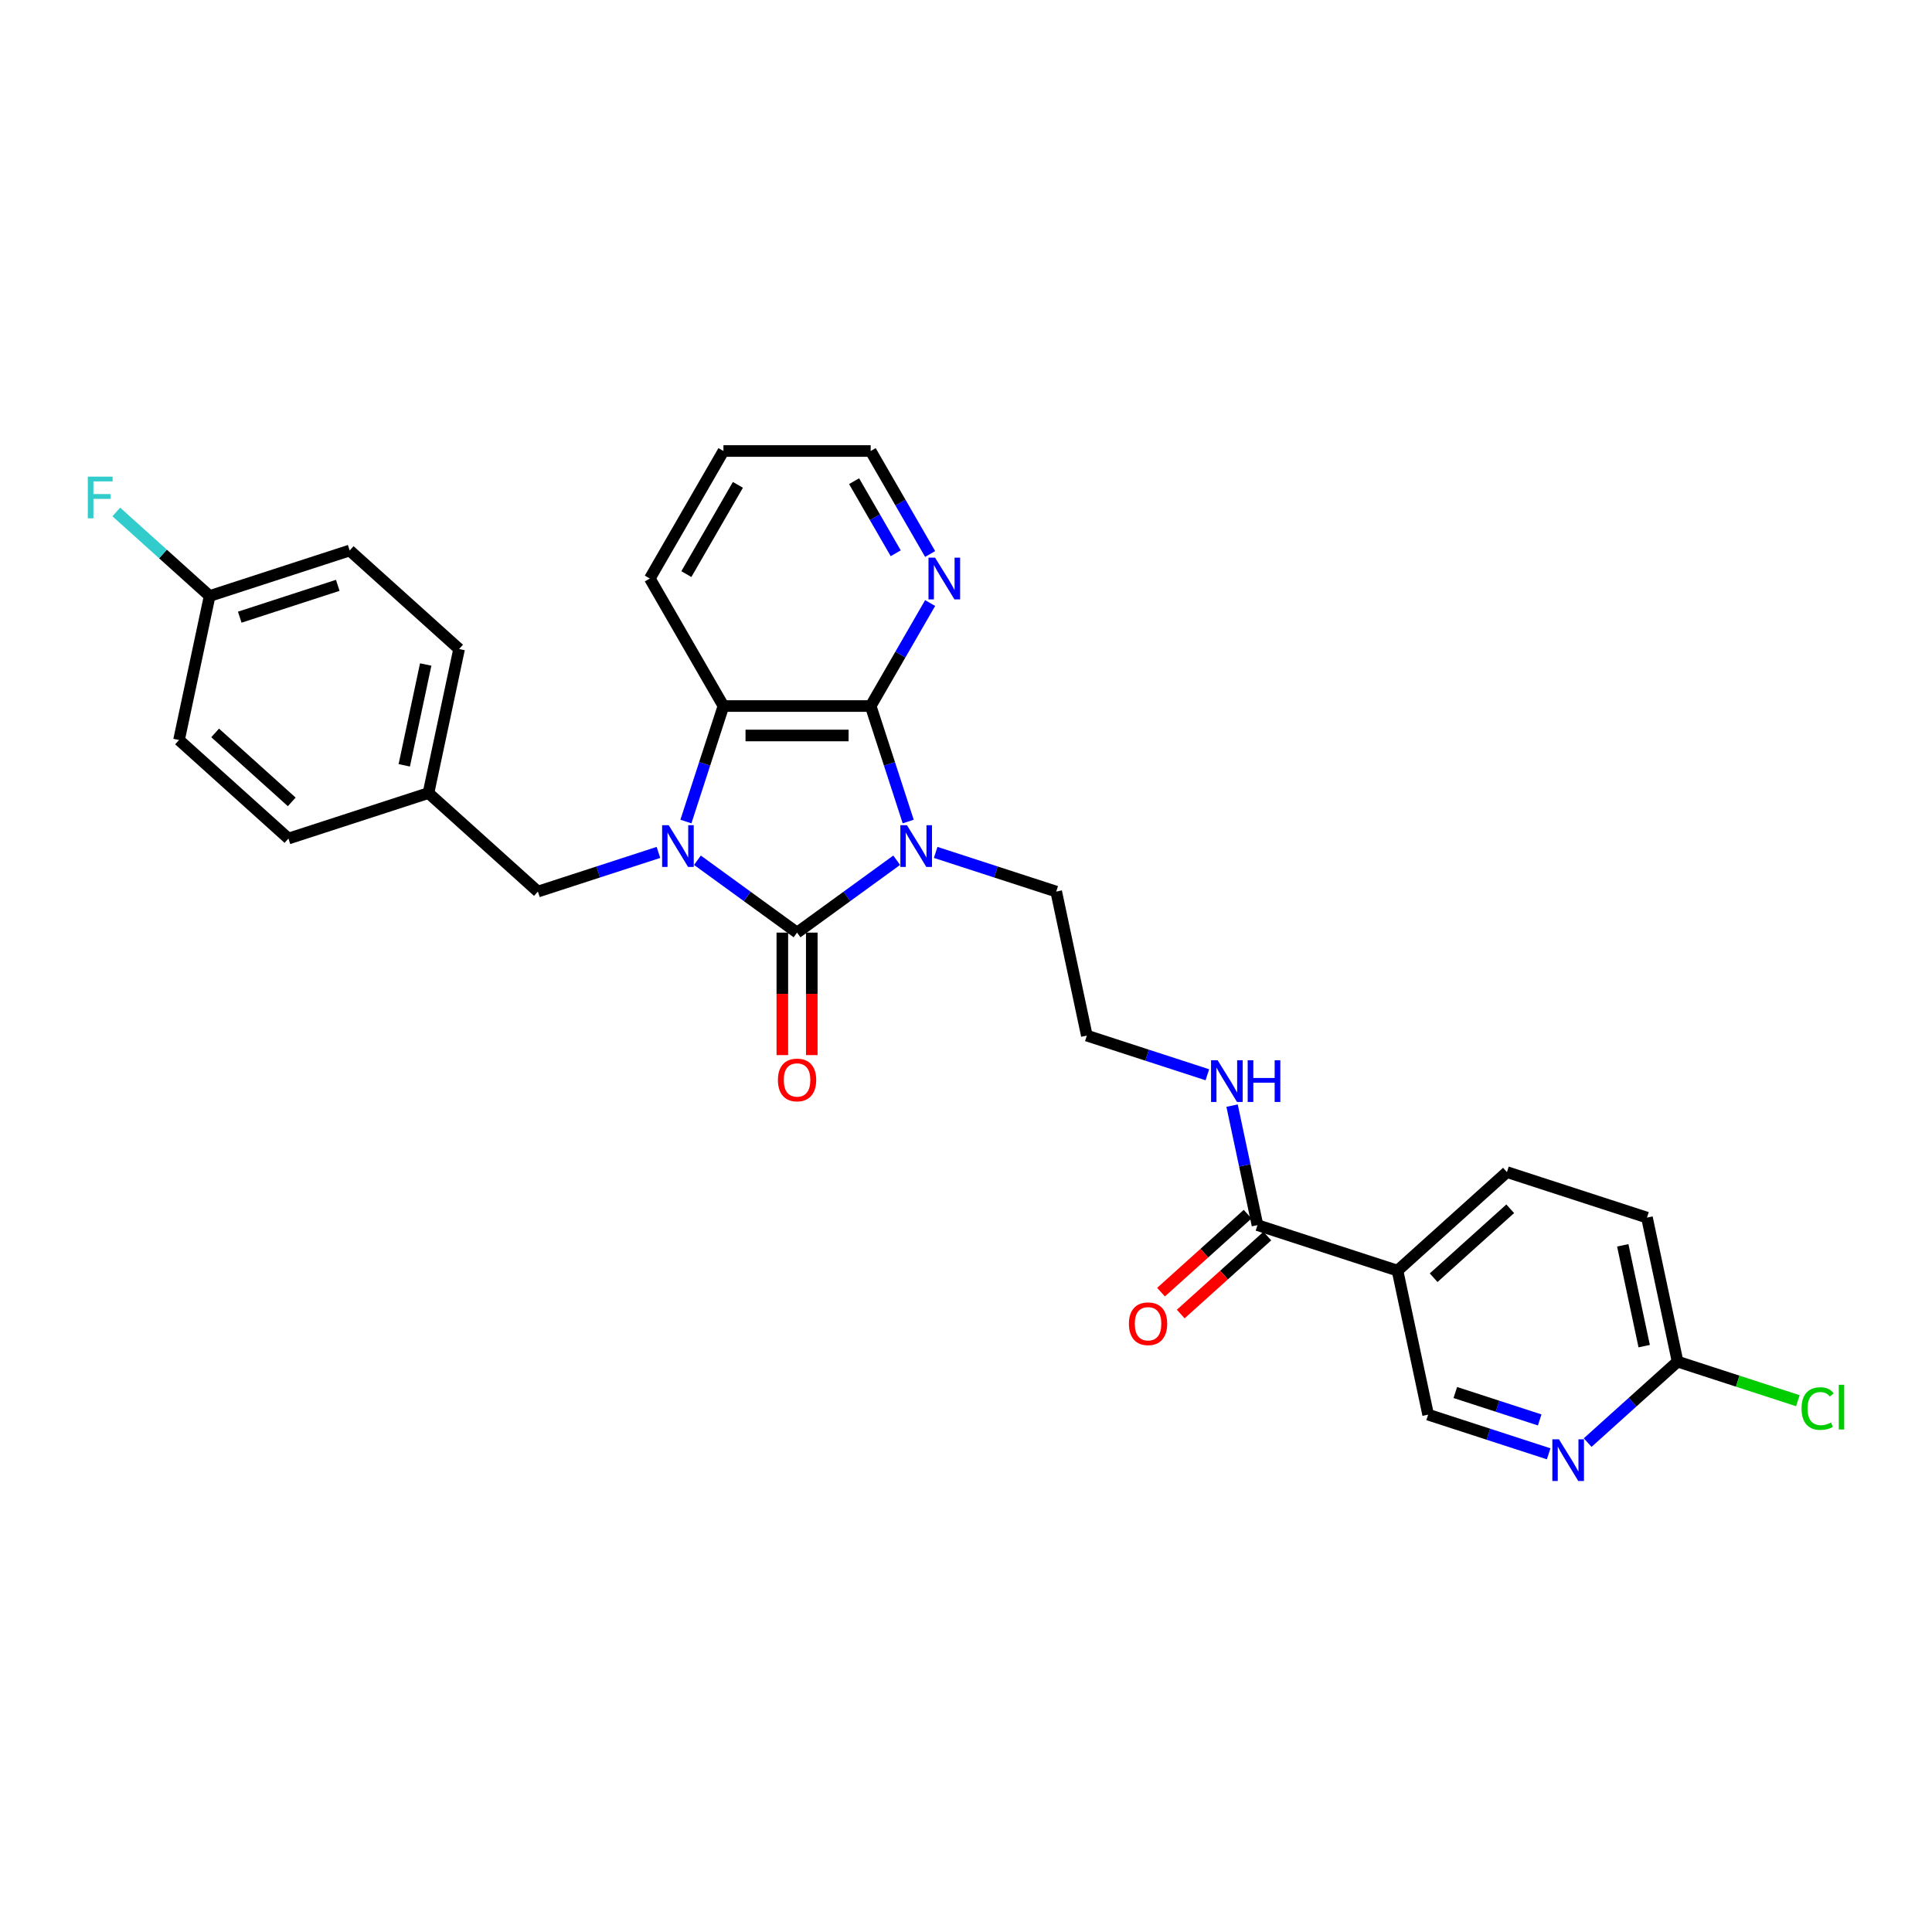 <?xml version='1.0' encoding='iso-8859-1'?>
<svg version='1.1' baseProfile='full'
              xmlns='http://www.w3.org/2000/svg'
                      xmlns:rdkit='http://www.rdkit.org/xml'
                      xmlns:xlink='http://www.w3.org/1999/xlink'
                  xml:space='preserve'
width='1000px' height='1000px' viewBox='0 0 1000 1000'>
<!-- END OF HEADER -->
<rect style='opacity:1.0;fill:#FFFFFF;stroke:none' width='1000' height='1000' x='0' y='0'> </rect>
<path class='bond-0' d='M 464.123,445.256 L 438.34,463.989' style='fill:none;fill-rule:evenodd;stroke:#0000FF;stroke-width:6px;stroke-linecap:butt;stroke-linejoin:miter;stroke-opacity:1' />
<path class='bond-0' d='M 438.34,463.989 L 412.557,482.721' style='fill:none;fill-rule:evenodd;stroke:#000000;stroke-width:6px;stroke-linecap:butt;stroke-linejoin:miter;stroke-opacity:1' />
<path class='bond-2' d='M 470.088,425.228 L 460.376,395.336' style='fill:none;fill-rule:evenodd;stroke:#0000FF;stroke-width:6px;stroke-linecap:butt;stroke-linejoin:miter;stroke-opacity:1' />
<path class='bond-2' d='M 460.376,395.336 L 450.663,365.443' style='fill:none;fill-rule:evenodd;stroke:#000000;stroke-width:6px;stroke-linecap:butt;stroke-linejoin:miter;stroke-opacity:1' />
<path class='bond-14' d='M 484.304,441.204 L 515.5,451.34' style='fill:none;fill-rule:evenodd;stroke:#0000FF;stroke-width:6px;stroke-linecap:butt;stroke-linejoin:miter;stroke-opacity:1' />
<path class='bond-14' d='M 515.5,451.34 L 546.696,461.476' style='fill:none;fill-rule:evenodd;stroke:#000000;stroke-width:6px;stroke-linecap:butt;stroke-linejoin:miter;stroke-opacity:1' />
<path class='bond-1' d='M 412.557,482.721 L 386.774,463.989' style='fill:none;fill-rule:evenodd;stroke:#000000;stroke-width:6px;stroke-linecap:butt;stroke-linejoin:miter;stroke-opacity:1' />
<path class='bond-1' d='M 386.774,463.989 L 360.991,445.256' style='fill:none;fill-rule:evenodd;stroke:#0000FF;stroke-width:6px;stroke-linecap:butt;stroke-linejoin:miter;stroke-opacity:1' />
<path class='bond-9' d='M 404.936,482.721 L 404.936,514.418' style='fill:none;fill-rule:evenodd;stroke:#000000;stroke-width:6px;stroke-linecap:butt;stroke-linejoin:miter;stroke-opacity:1' />
<path class='bond-9' d='M 404.936,514.418 L 404.936,546.115' style='fill:none;fill-rule:evenodd;stroke:#FF0000;stroke-width:6px;stroke-linecap:butt;stroke-linejoin:miter;stroke-opacity:1' />
<path class='bond-9' d='M 420.178,482.721 L 420.178,514.418' style='fill:none;fill-rule:evenodd;stroke:#000000;stroke-width:6px;stroke-linecap:butt;stroke-linejoin:miter;stroke-opacity:1' />
<path class='bond-9' d='M 420.178,514.418 L 420.178,546.115' style='fill:none;fill-rule:evenodd;stroke:#FF0000;stroke-width:6px;stroke-linecap:butt;stroke-linejoin:miter;stroke-opacity:1' />
<path class='bond-7' d='M 340.81,441.204 L 309.614,451.34' style='fill:none;fill-rule:evenodd;stroke:#0000FF;stroke-width:6px;stroke-linecap:butt;stroke-linejoin:miter;stroke-opacity:1' />
<path class='bond-7' d='M 309.614,451.34 L 278.418,461.476' style='fill:none;fill-rule:evenodd;stroke:#000000;stroke-width:6px;stroke-linecap:butt;stroke-linejoin:miter;stroke-opacity:1' />
<path class='bond-29' d='M 355.026,425.228 L 364.738,395.336' style='fill:none;fill-rule:evenodd;stroke:#0000FF;stroke-width:6px;stroke-linecap:butt;stroke-linejoin:miter;stroke-opacity:1' />
<path class='bond-29' d='M 364.738,395.336 L 374.451,365.443' style='fill:none;fill-rule:evenodd;stroke:#000000;stroke-width:6px;stroke-linecap:butt;stroke-linejoin:miter;stroke-opacity:1' />
<path class='bond-3' d='M 450.663,365.443 L 374.451,365.443' style='fill:none;fill-rule:evenodd;stroke:#000000;stroke-width:6px;stroke-linecap:butt;stroke-linejoin:miter;stroke-opacity:1' />
<path class='bond-3' d='M 439.231,380.686 L 385.883,380.686' style='fill:none;fill-rule:evenodd;stroke:#000000;stroke-width:6px;stroke-linecap:butt;stroke-linejoin:miter;stroke-opacity:1' />
<path class='bond-8' d='M 450.663,365.443 L 466.051,338.791' style='fill:none;fill-rule:evenodd;stroke:#000000;stroke-width:6px;stroke-linecap:butt;stroke-linejoin:miter;stroke-opacity:1' />
<path class='bond-8' d='M 466.051,338.791 L 481.439,312.138' style='fill:none;fill-rule:evenodd;stroke:#0000FF;stroke-width:6px;stroke-linecap:butt;stroke-linejoin:miter;stroke-opacity:1' />
<path class='bond-22' d='M 374.451,365.443 L 336.345,299.441' style='fill:none;fill-rule:evenodd;stroke:#000000;stroke-width:6px;stroke-linecap:butt;stroke-linejoin:miter;stroke-opacity:1' />
<path class='bond-4' d='M 723.351,657.671 L 650.869,634.12' style='fill:none;fill-rule:evenodd;stroke:#000000;stroke-width:6px;stroke-linecap:butt;stroke-linejoin:miter;stroke-opacity:1' />
<path class='bond-11' d='M 723.351,657.671 L 739.196,732.218' style='fill:none;fill-rule:evenodd;stroke:#000000;stroke-width:6px;stroke-linecap:butt;stroke-linejoin:miter;stroke-opacity:1' />
<path class='bond-13' d='M 723.351,657.671 L 779.987,606.675' style='fill:none;fill-rule:evenodd;stroke:#000000;stroke-width:6px;stroke-linecap:butt;stroke-linejoin:miter;stroke-opacity:1' />
<path class='bond-13' d='M 742.045,661.349 L 781.691,625.652' style='fill:none;fill-rule:evenodd;stroke:#000000;stroke-width:6px;stroke-linecap:butt;stroke-linejoin:miter;stroke-opacity:1' />
<path class='bond-5' d='M 650.869,634.12 L 644.295,603.195' style='fill:none;fill-rule:evenodd;stroke:#000000;stroke-width:6px;stroke-linecap:butt;stroke-linejoin:miter;stroke-opacity:1' />
<path class='bond-5' d='M 644.295,603.195 L 637.722,572.27' style='fill:none;fill-rule:evenodd;stroke:#0000FF;stroke-width:6px;stroke-linecap:butt;stroke-linejoin:miter;stroke-opacity:1' />
<path class='bond-12' d='M 645.769,628.456 L 623.357,648.636' style='fill:none;fill-rule:evenodd;stroke:#000000;stroke-width:6px;stroke-linecap:butt;stroke-linejoin:miter;stroke-opacity:1' />
<path class='bond-12' d='M 623.357,648.636 L 600.945,668.816' style='fill:none;fill-rule:evenodd;stroke:#FF0000;stroke-width:6px;stroke-linecap:butt;stroke-linejoin:miter;stroke-opacity:1' />
<path class='bond-12' d='M 655.968,639.784 L 633.556,659.964' style='fill:none;fill-rule:evenodd;stroke:#000000;stroke-width:6px;stroke-linecap:butt;stroke-linejoin:miter;stroke-opacity:1' />
<path class='bond-12' d='M 633.556,659.964 L 611.145,680.143' style='fill:none;fill-rule:evenodd;stroke:#FF0000;stroke-width:6px;stroke-linecap:butt;stroke-linejoin:miter;stroke-opacity:1' />
<path class='bond-6' d='M 801.588,752.49 L 770.392,742.354' style='fill:none;fill-rule:evenodd;stroke:#0000FF;stroke-width:6px;stroke-linecap:butt;stroke-linejoin:miter;stroke-opacity:1' />
<path class='bond-6' d='M 770.392,742.354 L 739.196,732.218' style='fill:none;fill-rule:evenodd;stroke:#000000;stroke-width:6px;stroke-linecap:butt;stroke-linejoin:miter;stroke-opacity:1' />
<path class='bond-6' d='M 796.939,734.953 L 775.102,727.857' style='fill:none;fill-rule:evenodd;stroke:#0000FF;stroke-width:6px;stroke-linecap:butt;stroke-linejoin:miter;stroke-opacity:1' />
<path class='bond-6' d='M 775.102,727.857 L 753.265,720.762' style='fill:none;fill-rule:evenodd;stroke:#000000;stroke-width:6px;stroke-linecap:butt;stroke-linejoin:miter;stroke-opacity:1' />
<path class='bond-32' d='M 821.769,746.683 L 845.042,725.728' style='fill:none;fill-rule:evenodd;stroke:#0000FF;stroke-width:6px;stroke-linecap:butt;stroke-linejoin:miter;stroke-opacity:1' />
<path class='bond-32' d='M 845.042,725.728 L 868.315,704.773' style='fill:none;fill-rule:evenodd;stroke:#000000;stroke-width:6px;stroke-linecap:butt;stroke-linejoin:miter;stroke-opacity:1' />
<path class='bond-16' d='M 278.418,461.476 L 221.781,410.48' style='fill:none;fill-rule:evenodd;stroke:#000000;stroke-width:6px;stroke-linecap:butt;stroke-linejoin:miter;stroke-opacity:1' />
<path class='bond-27' d='M 481.439,286.745 L 466.051,260.092' style='fill:none;fill-rule:evenodd;stroke:#0000FF;stroke-width:6px;stroke-linecap:butt;stroke-linejoin:miter;stroke-opacity:1' />
<path class='bond-27' d='M 466.051,260.092 L 450.663,233.44' style='fill:none;fill-rule:evenodd;stroke:#000000;stroke-width:6px;stroke-linecap:butt;stroke-linejoin:miter;stroke-opacity:1' />
<path class='bond-27' d='M 463.622,286.37 L 452.85,267.713' style='fill:none;fill-rule:evenodd;stroke:#0000FF;stroke-width:6px;stroke-linecap:butt;stroke-linejoin:miter;stroke-opacity:1' />
<path class='bond-27' d='M 452.85,267.713 L 442.079,249.057' style='fill:none;fill-rule:evenodd;stroke:#000000;stroke-width:6px;stroke-linecap:butt;stroke-linejoin:miter;stroke-opacity:1' />
<path class='bond-10' d='M 868.315,704.773 L 852.469,630.226' style='fill:none;fill-rule:evenodd;stroke:#000000;stroke-width:6px;stroke-linecap:butt;stroke-linejoin:miter;stroke-opacity:1' />
<path class='bond-10' d='M 851.029,696.76 L 839.937,644.577' style='fill:none;fill-rule:evenodd;stroke:#000000;stroke-width:6px;stroke-linecap:butt;stroke-linejoin:miter;stroke-opacity:1' />
<path class='bond-18' d='M 868.315,704.773 L 899.442,714.886' style='fill:none;fill-rule:evenodd;stroke:#000000;stroke-width:6px;stroke-linecap:butt;stroke-linejoin:miter;stroke-opacity:1' />
<path class='bond-18' d='M 899.442,714.886 L 930.569,725' style='fill:none;fill-rule:evenodd;stroke:#00CC00;stroke-width:6px;stroke-linecap:butt;stroke-linejoin:miter;stroke-opacity:1' />
<path class='bond-17' d='M 779.987,606.675 L 852.469,630.226' style='fill:none;fill-rule:evenodd;stroke:#000000;stroke-width:6px;stroke-linecap:butt;stroke-linejoin:miter;stroke-opacity:1' />
<path class='bond-21' d='M 546.696,461.476 L 562.541,536.023' style='fill:none;fill-rule:evenodd;stroke:#000000;stroke-width:6px;stroke-linecap:butt;stroke-linejoin:miter;stroke-opacity:1' />
<path class='bond-15' d='M 624.933,556.295 L 593.737,546.159' style='fill:none;fill-rule:evenodd;stroke:#0000FF;stroke-width:6px;stroke-linecap:butt;stroke-linejoin:miter;stroke-opacity:1' />
<path class='bond-15' d='M 593.737,546.159 L 562.541,536.023' style='fill:none;fill-rule:evenodd;stroke:#000000;stroke-width:6px;stroke-linecap:butt;stroke-linejoin:miter;stroke-opacity:1' />
<path class='bond-23' d='M 221.781,410.48 L 149.299,434.031' style='fill:none;fill-rule:evenodd;stroke:#000000;stroke-width:6px;stroke-linecap:butt;stroke-linejoin:miter;stroke-opacity:1' />
<path class='bond-24' d='M 221.781,410.48 L 237.627,335.933' style='fill:none;fill-rule:evenodd;stroke:#000000;stroke-width:6px;stroke-linecap:butt;stroke-linejoin:miter;stroke-opacity:1' />
<path class='bond-24' d='M 209.249,396.129 L 220.341,343.946' style='fill:none;fill-rule:evenodd;stroke:#000000;stroke-width:6px;stroke-linecap:butt;stroke-linejoin:miter;stroke-opacity:1' />
<path class='bond-19' d='M 108.508,308.488 L 180.99,284.938' style='fill:none;fill-rule:evenodd;stroke:#000000;stroke-width:6px;stroke-linecap:butt;stroke-linejoin:miter;stroke-opacity:1' />
<path class='bond-19' d='M 124.091,319.452 L 174.828,302.967' style='fill:none;fill-rule:evenodd;stroke:#000000;stroke-width:6px;stroke-linecap:butt;stroke-linejoin:miter;stroke-opacity:1' />
<path class='bond-20' d='M 108.508,308.488 L 84.351,286.737' style='fill:none;fill-rule:evenodd;stroke:#000000;stroke-width:6px;stroke-linecap:butt;stroke-linejoin:miter;stroke-opacity:1' />
<path class='bond-20' d='M 84.351,286.737 L 60.194,264.986' style='fill:none;fill-rule:evenodd;stroke:#33CCCC;stroke-width:6px;stroke-linecap:butt;stroke-linejoin:miter;stroke-opacity:1' />
<path class='bond-31' d='M 108.508,308.488 L 92.663,383.035' style='fill:none;fill-rule:evenodd;stroke:#000000;stroke-width:6px;stroke-linecap:butt;stroke-linejoin:miter;stroke-opacity:1' />
<path class='bond-30' d='M 336.345,299.441 L 374.451,233.44' style='fill:none;fill-rule:evenodd;stroke:#000000;stroke-width:6px;stroke-linecap:butt;stroke-linejoin:miter;stroke-opacity:1' />
<path class='bond-30' d='M 355.261,297.162 L 381.935,250.961' style='fill:none;fill-rule:evenodd;stroke:#000000;stroke-width:6px;stroke-linecap:butt;stroke-linejoin:miter;stroke-opacity:1' />
<path class='bond-26' d='M 149.299,434.031 L 92.663,383.035' style='fill:none;fill-rule:evenodd;stroke:#000000;stroke-width:6px;stroke-linecap:butt;stroke-linejoin:miter;stroke-opacity:1' />
<path class='bond-26' d='M 151.003,415.054 L 111.358,379.357' style='fill:none;fill-rule:evenodd;stroke:#000000;stroke-width:6px;stroke-linecap:butt;stroke-linejoin:miter;stroke-opacity:1' />
<path class='bond-25' d='M 237.627,335.933 L 180.99,284.938' style='fill:none;fill-rule:evenodd;stroke:#000000;stroke-width:6px;stroke-linecap:butt;stroke-linejoin:miter;stroke-opacity:1' />
<path class='bond-28' d='M 450.663,233.44 L 374.451,233.44' style='fill:none;fill-rule:evenodd;stroke:#000000;stroke-width:6px;stroke-linecap:butt;stroke-linejoin:miter;stroke-opacity:1' />
<path  class='atom-0' d='M 469.443 427.133
L 476.516 438.565
Q 477.217 439.693, 478.345 441.736
Q 479.473 443.778, 479.534 443.9
L 479.534 427.133
L 482.399 427.133
L 482.399 448.717
L 479.442 448.717
L 471.851 436.218
Q 470.967 434.755, 470.022 433.078
Q 469.108 431.401, 468.833 430.883
L 468.833 448.717
L 466.029 448.717
L 466.029 427.133
L 469.443 427.133
' fill='#0000FF'/>
<path  class='atom-2' d='M 346.129 427.133
L 353.202 438.565
Q 353.903 439.693, 355.031 441.736
Q 356.159 443.778, 356.22 443.9
L 356.22 427.133
L 359.085 427.133
L 359.085 448.717
L 356.128 448.717
L 348.538 436.218
Q 347.654 434.755, 346.708 433.078
Q 345.794 431.401, 345.52 430.883
L 345.52 448.717
L 342.715 448.717
L 342.715 427.133
L 346.129 427.133
' fill='#0000FF'/>
<path  class='atom-7' d='M 806.907 744.977
L 813.98 756.409
Q 814.681 757.537, 815.809 759.579
Q 816.937 761.622, 816.998 761.744
L 816.998 744.977
L 819.863 744.977
L 819.863 766.56
L 816.906 766.56
L 809.316 754.061
Q 808.432 752.598, 807.486 750.921
Q 806.572 749.245, 806.298 748.727
L 806.298 766.56
L 803.493 766.56
L 803.493 744.977
L 806.907 744.977
' fill='#0000FF'/>
<path  class='atom-9' d='M 483.998 288.65
L 491.071 300.082
Q 491.772 301.21, 492.9 303.252
Q 494.028 305.295, 494.089 305.417
L 494.089 288.65
L 496.954 288.65
L 496.954 310.233
L 493.997 310.233
L 486.407 297.734
Q 485.522 296.271, 484.577 294.594
Q 483.663 292.918, 483.389 292.399
L 483.389 310.233
L 480.584 310.233
L 480.584 288.65
L 483.998 288.65
' fill='#0000FF'/>
<path  class='atom-10' d='M 402.649 558.995
Q 402.649 553.812, 405.21 550.916
Q 407.771 548.02, 412.557 548.02
Q 417.343 548.02, 419.904 550.916
Q 422.465 553.812, 422.465 558.995
Q 422.465 564.238, 419.873 567.225
Q 417.282 570.182, 412.557 570.182
Q 407.801 570.182, 405.21 567.225
Q 402.649 564.268, 402.649 558.995
M 412.557 567.744
Q 415.849 567.744, 417.618 565.549
Q 419.416 563.323, 419.416 558.995
Q 419.416 554.757, 417.618 552.623
Q 415.849 550.459, 412.557 550.459
Q 409.265 550.459, 407.466 552.593
Q 405.698 554.727, 405.698 558.995
Q 405.698 563.354, 407.466 565.549
Q 409.265 567.744, 412.557 567.744
' fill='#FF0000'/>
<path  class='atom-13' d='M 584.325 685.177
Q 584.325 679.995, 586.885 677.098
Q 589.446 674.202, 594.232 674.202
Q 599.018 674.202, 601.579 677.098
Q 604.14 679.995, 604.14 685.177
Q 604.14 690.42, 601.548 693.408
Q 598.957 696.365, 594.232 696.365
Q 589.476 696.365, 586.885 693.408
Q 584.325 690.451, 584.325 685.177
M 594.232 693.926
Q 597.524 693.926, 599.293 691.731
Q 601.091 689.506, 601.091 685.177
Q 601.091 680.94, 599.293 678.806
Q 597.524 676.641, 594.232 676.641
Q 590.94 676.641, 589.141 678.775
Q 587.373 680.909, 587.373 685.177
Q 587.373 689.536, 589.141 691.731
Q 590.94 693.926, 594.232 693.926
' fill='#FF0000'/>
<path  class='atom-16' d='M 630.252 548.782
L 637.325 560.214
Q 638.026 561.342, 639.154 563.384
Q 640.282 565.427, 640.343 565.548
L 640.343 548.782
L 643.209 548.782
L 643.209 570.365
L 640.251 570.365
L 632.661 557.866
Q 631.777 556.403, 630.832 554.726
Q 629.917 553.05, 629.643 552.531
L 629.643 570.365
L 626.838 570.365
L 626.838 548.782
L 630.252 548.782
' fill='#0000FF'/>
<path  class='atom-16' d='M 645.8 548.782
L 648.726 548.782
L 648.726 557.958
L 659.762 557.958
L 659.762 548.782
L 662.688 548.782
L 662.688 570.365
L 659.762 570.365
L 659.762 560.397
L 648.726 560.397
L 648.726 570.365
L 645.8 570.365
L 645.8 548.782
' fill='#0000FF'/>
<path  class='atom-19' d='M 932.474 729.07
Q 932.474 723.705, 934.974 720.9
Q 937.504 718.065, 942.291 718.065
Q 946.741 718.065, 949.119 721.205
L 947.107 722.851
Q 945.37 720.565, 942.291 720.565
Q 939.029 720.565, 937.291 722.76
Q 935.584 724.924, 935.584 729.07
Q 935.584 733.338, 937.352 735.533
Q 939.151 737.728, 942.626 737.728
Q 945.004 737.728, 947.778 736.295
L 948.631 738.582
Q 947.503 739.313, 945.796 739.74
Q 944.089 740.167, 942.199 740.167
Q 937.504 740.167, 934.974 737.301
Q 932.474 734.436, 932.474 729.07
' fill='#00CC00'/>
<path  class='atom-19' d='M 951.741 716.754
L 954.545 716.754
L 954.545 739.892
L 951.741 739.892
L 951.741 716.754
' fill='#00CC00'/>
<path  class='atom-21' d='M 45.455 246.701
L 58.289 246.701
L 58.289 249.17
L 48.351 249.17
L 48.351 255.724
L 57.191 255.724
L 57.191 258.224
L 48.351 258.224
L 48.351 268.284
L 45.455 268.284
L 45.455 246.701
' fill='#33CCCC'/>
</svg>

